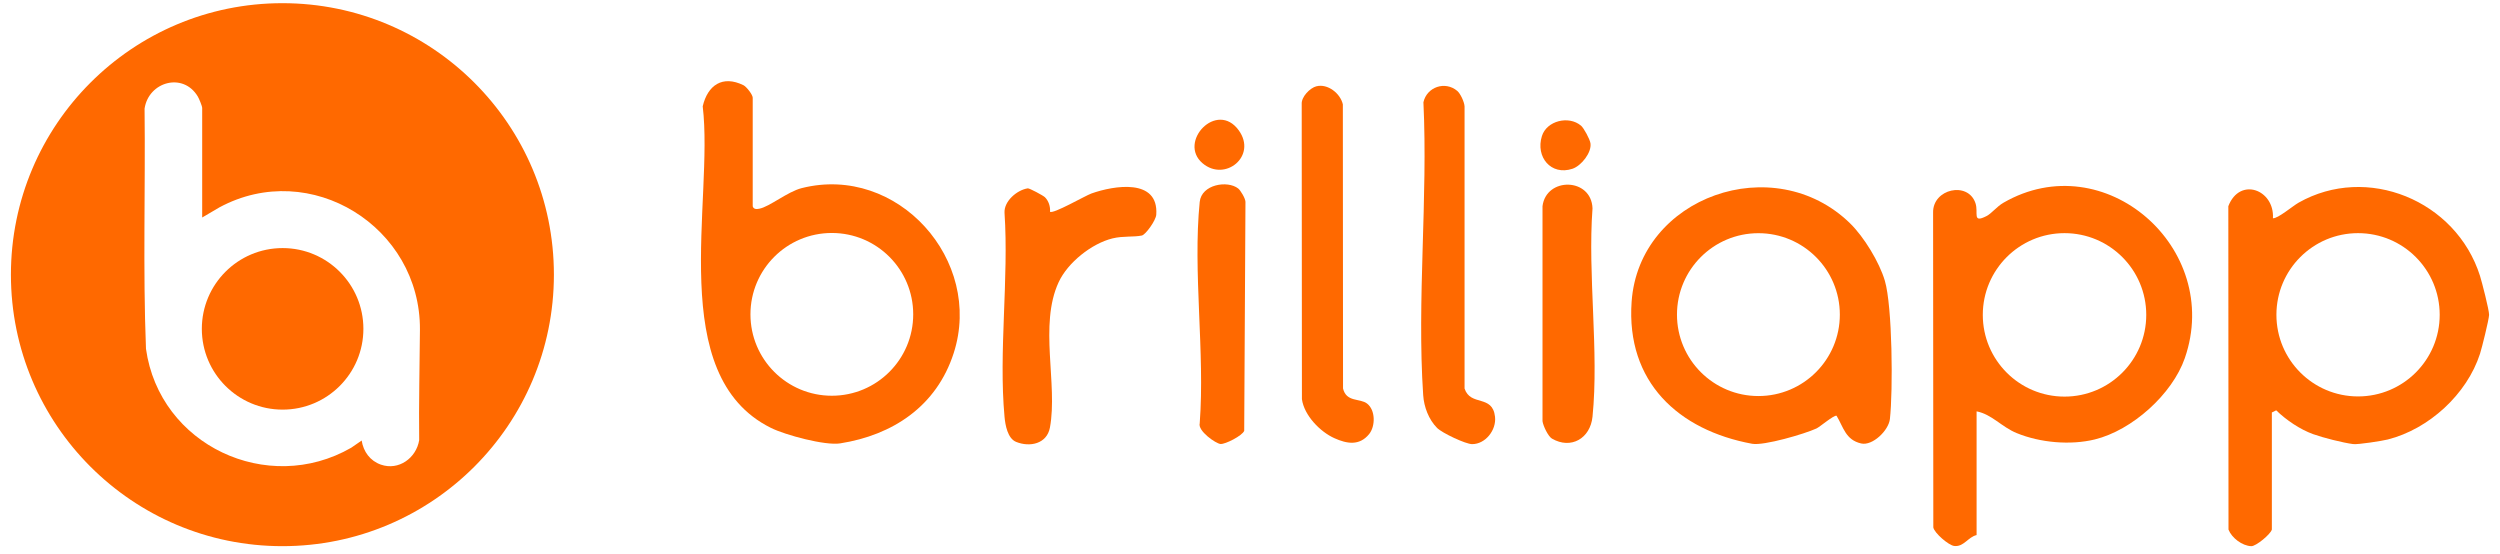 <?xml version="1.0" encoding="UTF-8"?>
<svg xmlns="http://www.w3.org/2000/svg" width="221" height="49" viewBox="0 0 221 49" fill="none">
  <path d="M174.738 47.299C173.975 47.464 173.595 48.377 172.739 48.262C172.256 48.197 171.001 47.13 170.905 46.624L170.886 18.799C170.84 16.689 173.971 15.995 174.631 17.959C174.919 18.807 174.309 19.766 175.605 19.102C176.07 18.864 176.496 18.274 177.106 17.921C186.022 12.772 196.508 21.919 193.14 31.653C192.031 34.856 188.474 38.041 185.178 38.847C183.01 39.376 180.344 39.134 178.276 38.286C176.937 37.738 176.074 36.621 174.731 36.364V47.299H174.738ZM189.729 27.835C189.729 23.845 186.494 20.61 182.504 20.61C178.514 20.61 175.279 23.845 175.279 27.835C175.279 31.825 178.514 35.06 182.504 35.06C186.494 35.06 189.729 31.825 189.729 27.835Z" fill="#FF6900"></path>
  <path d="M200.828 46.82C200.725 47.223 199.428 48.293 199.017 48.282C198.215 48.258 197.287 47.553 196.999 46.816L196.984 18.228C198 15.596 201.074 16.774 200.928 19.294C201.365 19.329 202.662 18.22 203.195 17.917C209.231 14.491 217.112 17.698 219.233 24.39C219.395 24.9 220.051 27.448 220.035 27.835C220.016 28.276 219.402 30.751 219.233 31.273C218.075 34.856 214.721 37.926 211.08 38.851C210.601 38.973 208.44 39.315 208.015 39.257C207.128 39.142 205.363 38.697 204.481 38.379C203.326 37.961 202.102 37.136 201.216 36.272L200.832 36.464V46.824L200.828 46.82ZM215.669 27.828C215.669 23.841 212.438 20.61 208.452 20.61C204.465 20.61 201.235 23.841 201.235 27.828C201.235 31.814 204.465 35.044 208.452 35.044C212.438 35.044 215.669 31.814 215.669 27.828Z" fill="#FF6900"></path>
  <path d="M66.54 18.235C66.617 18.512 66.885 18.496 67.123 18.45C68.036 18.274 69.613 16.946 70.876 16.628C79.355 14.494 86.948 23.016 84.308 31.211C82.793 35.919 78.91 38.467 74.263 39.196C72.94 39.403 69.429 38.463 68.144 37.822C58.793 33.176 63.121 17.786 62.12 9.399C62.557 7.527 63.873 6.625 65.719 7.531C65.98 7.657 66.54 8.367 66.54 8.639V18.231V18.235ZM80.728 27.789C80.728 23.814 77.509 20.595 73.534 20.595C69.559 20.595 66.34 23.814 66.34 27.789C66.34 31.764 69.559 34.983 73.534 34.983C77.509 34.983 80.728 31.764 80.728 27.789Z" fill="#FF6900"></path>
  <path d="M163.542 19.739C164.778 20.944 166.132 23.169 166.62 24.815C167.291 27.083 167.348 34.545 167.068 37.039C166.953 38.064 165.522 39.433 164.528 39.203C163.14 38.885 162.967 37.768 162.349 36.748C162.092 36.694 160.883 37.734 160.577 37.876C159.533 38.359 155.919 39.418 154.89 39.23C148.368 38.029 143.737 33.759 144.235 26.676C144.888 17.368 156.832 13.19 163.542 19.739ZM162.641 27.812C162.641 23.837 159.418 20.614 155.443 20.614C151.468 20.614 148.245 23.837 148.245 27.812C148.245 31.787 151.468 35.01 155.443 35.01C159.418 35.01 162.641 31.787 162.641 27.812Z" fill="#FF6900"></path>
  <path d="M92.373 17.437C92.695 17.752 92.864 18.266 92.821 18.715C93.067 18.96 95.933 17.299 96.486 17.103C98.469 16.397 102.44 15.733 102.214 18.979C102.179 19.49 101.27 20.752 100.936 20.821C100.188 20.974 99.29 20.844 98.346 21.074C96.501 21.527 94.387 23.211 93.585 24.946C91.832 28.729 93.523 33.947 92.814 37.795C92.545 39.242 91.037 39.552 89.829 39.065C89.073 38.762 88.866 37.577 88.8 36.844C88.271 31.115 89.188 24.623 88.8 18.814C88.743 17.771 89.917 16.792 90.853 16.65C90.995 16.627 92.219 17.284 92.38 17.441L92.373 17.437Z" fill="#FF6900"></path>
  <path d="M128.822 8.037C129.098 8.267 129.448 9.015 129.467 9.406V34.346C129.992 35.953 131.934 34.841 132.16 36.84C132.295 38.014 131.312 39.268 130.131 39.261C129.567 39.261 127.483 38.279 127.038 37.83C126.294 37.078 125.879 35.969 125.81 34.933C125.246 26.534 126.236 17.502 125.83 9.038C126.136 7.68 127.752 7.135 128.822 8.037Z" fill="#FF6900"></path>
  <path d="M116.368 7.63C117.362 7.369 118.49 8.256 118.708 9.226L118.724 34.342C119.019 35.574 120.216 35.19 120.846 35.673C121.598 36.249 121.601 37.672 121.026 38.379C120.166 39.43 119.061 39.23 117.968 38.739C116.694 38.171 115.286 36.717 115.09 35.286L115.071 9.207C115.025 8.563 115.804 7.772 116.372 7.626L116.368 7.63Z" fill="#FF6900"></path>
  <path d="M137.202 38.781C136.853 38.578 136.412 37.642 136.358 37.231V18.224C136.684 15.63 140.686 15.688 140.778 18.423C140.341 24.317 141.361 31.046 140.778 36.836C140.582 38.766 138.871 39.744 137.202 38.778V38.781Z" fill="#FF6900"></path>
  <path d="M109.455 16.662C109.658 16.82 110.088 17.526 110.099 17.84L109.988 38.087C109.808 38.524 108.315 39.28 107.897 39.249C107.479 39.219 105.863 38.087 106.055 37.423C106.527 31.165 105.434 23.998 106.055 17.848C106.213 16.298 108.511 15.922 109.455 16.662Z" fill="#FF6900"></path>
  <path d="M139.757 11.102C140.007 11.314 140.544 12.3 140.598 12.668C140.717 13.477 139.796 14.655 139.002 14.92C137.106 15.549 135.729 13.869 136.304 12.031C136.73 10.665 138.687 10.197 139.757 11.106V11.102Z" fill="#FF6900"></path>
  <path d="M106.308 14.433C104.09 12.553 107.574 8.842 109.508 11.524C111.15 13.8 108.292 16.113 106.308 14.433Z" fill="#FF6900"></path>
  <path d="M48.965 24.281C48.965 37.535 38.22 48.281 24.965 48.281C11.709 48.281 0.965 37.535 0.965 24.281C0.965 11.027 11.71 0.281 24.965 0.281C38.219 0.281 48.965 11.026 48.965 24.281ZM17.873 19.228V9.546C17.873 9.374 17.592 8.709 17.485 8.53C16.186 6.357 13.134 7.228 12.78 9.601C12.862 16.675 12.627 23.783 12.905 30.836C14.096 39.362 23.66 43.832 31.046 39.581L31.971 38.943C32.127 39.931 32.718 40.74 33.672 41.074C35.234 41.62 36.797 40.499 37.056 38.909C37.015 35.656 37.1 32.391 37.122 29.146C37.184 20.061 27.456 13.988 19.401 18.329L17.872 19.228H17.873Z" fill="#FF6900"></path>
  <path d="M24.983 36.211C28.927 36.211 32.124 33.014 32.124 29.07C32.124 25.127 28.927 21.93 24.983 21.93C21.039 21.93 17.842 25.127 17.842 29.07C17.842 33.014 21.039 36.211 24.983 36.211Z" fill="#FF6900"></path>
</svg>
